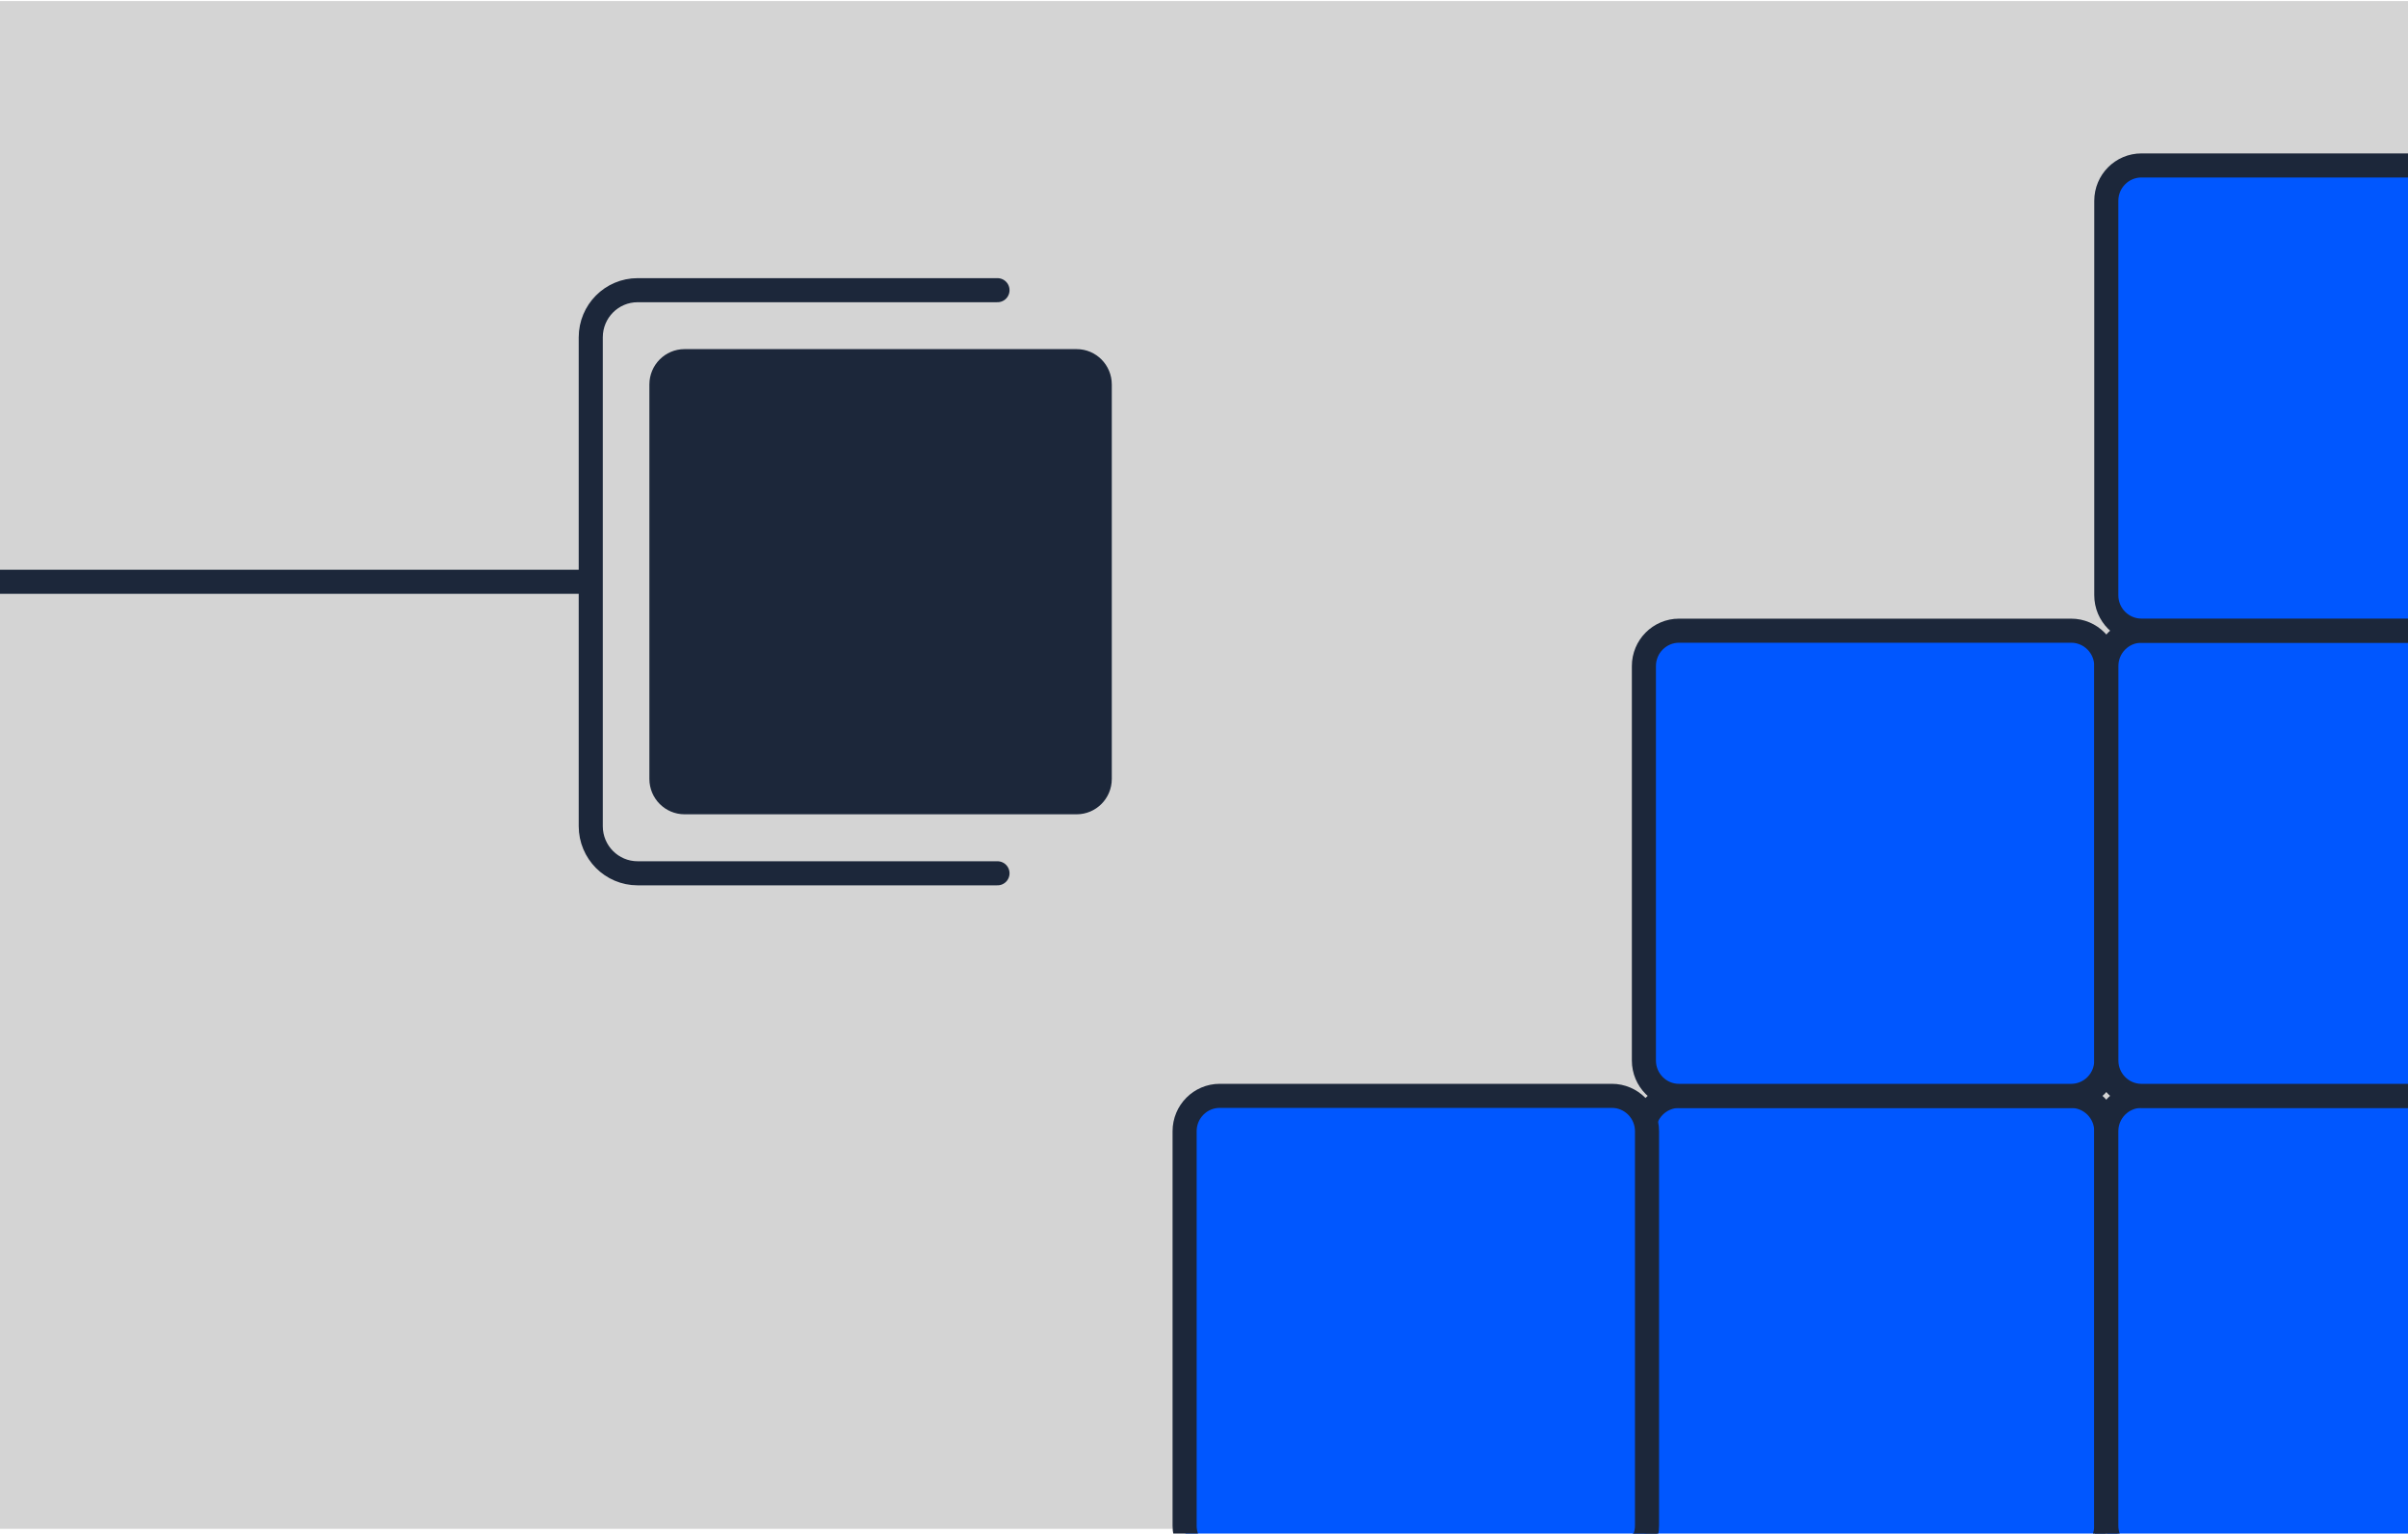 <svg width="416" height="265" viewBox="0 0 416 265" fill="none" xmlns="http://www.w3.org/2000/svg">
<g clip-path="url(#clip0_977_1783)">
<path d="M416 0.184H0V264.184H416V0.184Z" fill="#D4D4D4"/>
<path d="M172.324 150.905H110.153C105.68 150.905 102.057 147.259 102.057 142.758V58.292C102.057 53.79 105.68 50.145 110.153 50.145H172.324" stroke="#1C273A" stroke-width="4.16" stroke-miterlimit="10" stroke-linecap="round"/>
<path d="M192.07 134.6V66.439C192.07 63.064 189.351 60.328 185.997 60.328H118.26C114.906 60.328 112.187 63.064 112.187 66.439V134.6C112.187 137.975 114.906 140.71 118.26 140.71H185.997C189.351 140.71 192.07 137.975 192.07 134.6Z" fill="#1C273A"/>
<path d="M363.879 263.647V195.485C363.879 192.111 361.16 189.375 357.807 189.375H290.069C286.715 189.375 283.996 192.111 283.996 195.485V263.647C283.996 267.022 286.715 269.757 290.069 269.757H357.807C361.16 269.757 363.879 267.022 363.879 263.647Z" fill="#0057FF" stroke="#1C273A" stroke-width="4.16" stroke-miterlimit="10"/>
<path d="M443.761 263.635V195.474C443.761 192.099 441.043 189.363 437.689 189.363H369.951C366.597 189.363 363.879 192.099 363.879 195.474V263.635C363.879 267.01 366.597 269.746 369.951 269.746H437.689C441.043 269.746 443.761 267.01 443.761 263.635Z" fill="#0057FF" stroke="#1C273A" stroke-width="4.16" stroke-miterlimit="10"/>
<path d="M363.879 183.256V115.095C363.879 111.72 361.16 108.984 357.807 108.984H290.069C286.715 108.984 283.996 111.72 283.996 115.095V183.256C283.996 186.631 286.715 189.367 290.069 189.367H357.807C361.16 189.367 363.879 186.631 363.879 183.256Z" fill="#0057FF" stroke="#1C273A" stroke-width="4.16" stroke-miterlimit="10"/>
<path d="M443.771 183.256V115.095C443.771 111.72 441.053 108.984 437.699 108.984H369.961C366.608 108.984 363.889 111.72 363.889 115.095V183.256C363.889 186.631 366.608 189.367 369.961 189.367H437.699C441.053 189.367 443.771 186.631 443.771 183.256Z" fill="#0057FF" stroke="#1C273A" stroke-width="4.16" stroke-miterlimit="10"/>
<path d="M443.761 102.862V34.7C443.761 31.326 441.043 28.59 437.689 28.59H369.951C366.597 28.59 363.879 31.326 363.879 34.7V102.862C363.879 106.236 366.597 108.972 369.951 108.972H437.689C441.043 108.972 443.761 106.236 443.761 102.862Z" fill="#0057FF" stroke="#1C273A" stroke-width="4.16" stroke-miterlimit="10"/>
<path d="M284.533 263.635V195.474C284.533 192.099 281.814 189.363 278.46 189.363H210.723C207.369 189.363 204.65 192.099 204.65 195.474V263.635C204.65 267.01 207.369 269.746 210.723 269.746H278.46C281.814 269.746 284.533 267.01 284.533 263.635Z" fill="#0057FF" stroke="#1C273A" stroke-width="4.16" stroke-miterlimit="10"/>
<path d="M100.549 100.531H0" stroke="#1C273A" stroke-width="4.16" stroke-miterlimit="10"/>
</g>
<defs>
<clipPath id="clip0_977_1783">
<rect width="416" height="265" fill="white"/>
</clipPath>
</defs>
</svg>
